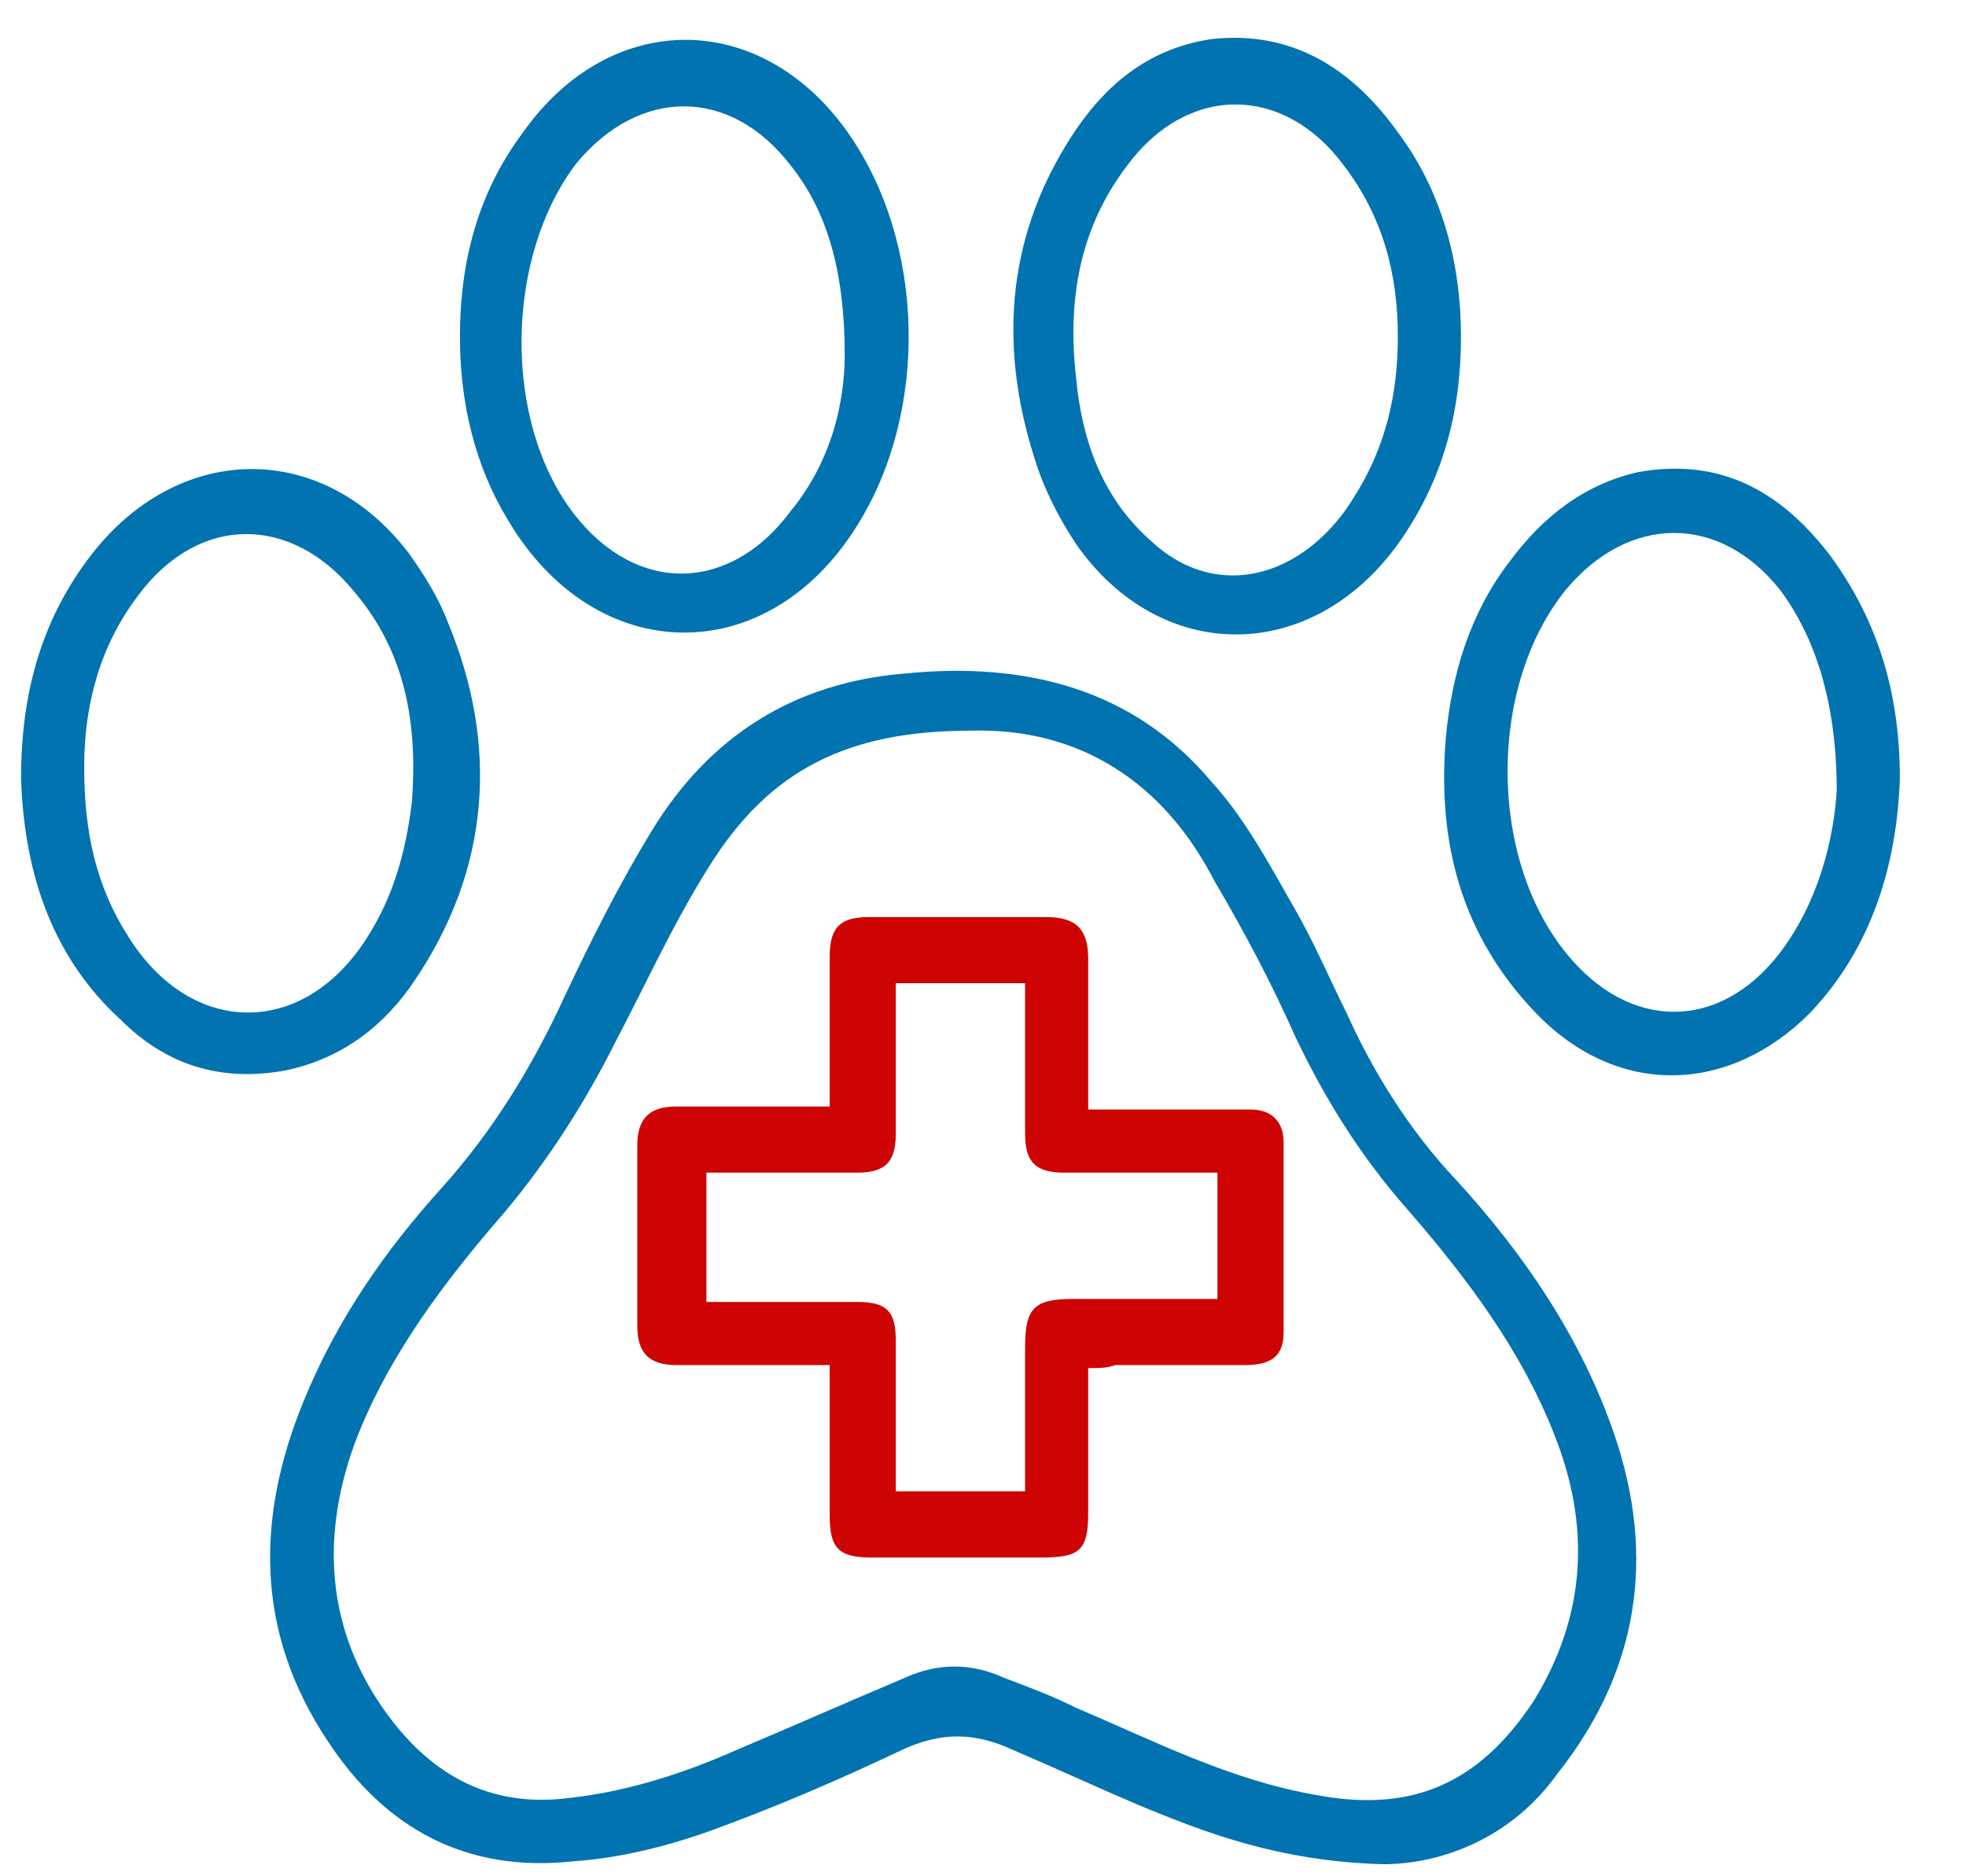 <?xml version="1.0" encoding="UTF-8"?> <svg xmlns="http://www.w3.org/2000/svg" xmlns:xlink="http://www.w3.org/1999/xlink" version="1.1" id="Layer_1" x="0px" y="0px" viewBox="0 0 65.4 62.4" style="enable-background:new 0 0 65.4 62.4;" xml:space="preserve"> <style type="text/css"> .st0{fill:#0073B0;} .st1{fill:#CE0404;} </style> <g> <g> <path class="st0" d="M46,62c-3.4-0.1-5.8-1-8.2-2c-1.4-0.6-2.7-1.2-4.1-1.8c-1.3-0.6-2.4-0.6-3.7,0c-2.1,1-4.2,1.9-6.4,2.7 c-1.4,0.5-3,0.9-4.5,1c-3.6,0.4-6.3-1.1-8.2-4c-2.4-3.6-2.4-7.4-0.8-11.3c1.1-2.7,2.7-5,4.6-7.1c1.7-1.9,3-4,4.1-6.4 c0.9-1.9,1.8-3.7,2.9-5.5c1.9-3.1,4.7-4.9,8.4-5.2c4-0.4,7.6,0.5,10.2,3.6c1.1,1.2,1.9,2.7,2.7,4.1c0.7,1.2,1.2,2.4,1.8,3.6 c0.9,2,2.1,3.9,3.6,5.5c2.3,2.5,4.2,5.3,5.3,8.5c1.4,4.1,0.8,7.9-1.9,11.3C50.3,61.1,48,62,46,62z M32.3,24.3 c-4.1,0-6.7,1.3-8.7,4.5c-1.2,1.9-2.1,3.9-3.1,5.8c-1,2-2.2,3.9-3.7,5.7c-2,2.3-3.9,4.8-5,7.7c-1.2,3.3-0.9,6.5,1.3,9.3 c1.5,1.9,3.4,2.8,5.8,2.5c1.9-0.2,3.8-0.8,5.6-1.6c1.9-0.8,3.7-1.6,5.6-2.4c1.1-0.5,2.2-0.5,3.3,0c0.8,0.3,1.6,0.6,2.4,1 c2.6,1.1,5.1,2.4,8,2.9c3.2,0.6,5.4-0.4,7.2-3.1c1.8-2.9,1.9-5.9,0.7-8.9c-1.1-2.8-2.9-5.2-4.9-7.5c-1.5-1.7-2.7-3.6-3.7-5.7 c-0.8-1.8-1.7-3.5-2.7-5.2C38.7,26,35.9,24.2,32.3,24.3z"></path> <path class="st0" d="M63.2,25.9c-0.1,2.8-0.9,5.6-3,7.8c-2.7,2.7-6.4,2.8-9.1,0c-2.5-2.6-3.3-5.7-3-9.2c0.2-2.1,0.8-4.1,2.1-5.8 c1.1-1.5,2.5-2.6,4.3-3c2.8-0.5,4.8,0.7,6.4,2.8C62.5,20.7,63.2,23.1,63.2,25.9z M61.1,26.3c0-2.9-0.7-5.1-1.9-6.7 c-2-2.5-5-2.5-7.1,0c-2.6,3.2-2.6,8.9,0,12.1c2.1,2.6,5.1,2.6,7.1,0C60.5,30,61,27.9,61.1,26.3z"></path> <path class="st0" d="M0.7,25.9c0-2.9,0.7-5.3,2.3-7.4c2.9-3.8,7.7-3.9,10.6-0.1c0.5,0.7,1,1.5,1.3,2.3c1.7,4.1,1.4,8.2-1.1,11.9 c-1,1.5-2.4,2.6-4.3,3c-2.2,0.4-4-0.2-5.5-1.7C1.6,31.7,0.8,28.8,0.7,25.9z M2.8,25.5c0,2.2,0.4,4,1.5,5.7c2.1,3.3,5.8,3.3,7.9,0 c0.9-1.4,1.3-2.9,1.5-4.5c0.2-2.6-0.2-5-1.9-7c-2.1-2.6-5.2-2.6-7.2,0.1C3.3,21.5,2.8,23.5,2.8,25.5z"></path> <path class="st0" d="M15.3,11.2c0-2.5,0.6-4.8,2.1-6.8c2.9-4.1,7.9-4.1,10.8,0c2.6,3.7,2.7,9.3,0.3,13.1c-3,4.8-8.7,4.7-11.6-0.2 C15.8,15.5,15.3,13.4,15.3,11.2z M28.1,11.8c0-2.8-0.6-4.8-1.8-6.3c-2-2.6-5-2.6-7.1-0.1c-2.4,3.1-2.5,8.6-0.1,11.7 c2.1,2.7,5.2,2.6,7.2-0.1C27.7,15.3,28.1,13.3,28.1,11.8z"></path> <path class="st0" d="M48.6,11.2c0,2.5-0.6,4.8-2.1,6.9c-2.9,4-7.9,4-10.7,0c-0.6-0.9-1.1-1.9-1.4-2.9c-1.2-3.8-0.9-7.5,1.4-10.9 c1.1-1.6,2.5-2.7,4.5-3C43,1,45,2.3,46.5,4.4C48,6.4,48.6,8.8,48.6,11.2z M46.5,11.2c0-2.1-0.5-4-1.8-5.7c-2-2.7-5.2-2.7-7.2,0 c-1.6,2.1-2,4.5-1.7,7.1c0.2,2.1,0.9,4,2.5,5.4c1.6,1.5,3.7,1.5,5.4,0.1c0.5-0.4,1-1,1.3-1.5C46.1,14.9,46.5,13.1,46.5,11.2z"></path> <path class="st1" d="M36.2,45.5c0,1.7,0,3.3,0,4.8c0,1.3-0.3,1.5-1.6,1.5c-1.9,0-3.7,0-5.6,0c-1.1,0-1.4-0.3-1.4-1.4 c0-1.6,0-3.2,0-5c-0.3,0-0.5,0-0.8,0c-1.4,0-2.9,0-4.3,0c-0.9,0-1.3-0.4-1.3-1.3c0-2,0-4,0-6c0-0.9,0.4-1.3,1.3-1.3 c1.7,0,3.3,0,5.1,0c0-0.3,0-0.5,0-0.7c0-1.4,0-2.9,0-4.3c0-1,0.4-1.3,1.3-1.3c2,0,3.9,0,5.9,0c1,0,1.4,0.4,1.4,1.4 c0,1.4,0,2.8,0,4.2c0,0.2,0,0.5,0,0.8c1.2,0,2.3,0,3.4,0c0.7,0,1.3,0,2,0c0.7,0,1.1,0.4,1.1,1.1c0,2.1,0,4.2,0,6.3 c0,0.8-0.4,1.1-1.3,1.1c-1.4,0-2.9,0-4.3,0C36.8,45.5,36.6,45.5,36.2,45.5z M40.5,39c-1.7,0-3.4,0-5.1,0c-1,0-1.3-0.4-1.3-1.3 c0-1.4,0-2.9,0-4.3c0-0.2,0-0.5,0-0.7c-1.5,0-2.9,0-4.3,0c0,1.7,0,3.4,0,5c0,1-0.4,1.3-1.3,1.3c-1.4,0-2.9,0-4.3,0 c-0.2,0-0.5,0-0.7,0c0,1.5,0,2.9,0,4.3c0.3,0,0.5,0,0.7,0c1.4,0,2.9,0,4.3,0c1,0,1.3,0.3,1.3,1.3c0,1.4,0,2.9,0,4.3 c0,0.2,0,0.5,0,0.7c1.5,0,2.9,0,4.3,0c0-0.3,0-0.5,0-0.8c0-1.3,0-2.7,0-4c0-1.3,0.3-1.6,1.6-1.6c1.4,0,2.7,0,4.1,0 c0.2,0,0.5,0,0.7,0C40.5,41.9,40.5,40.5,40.5,39z"></path> </g> </g> </svg> 